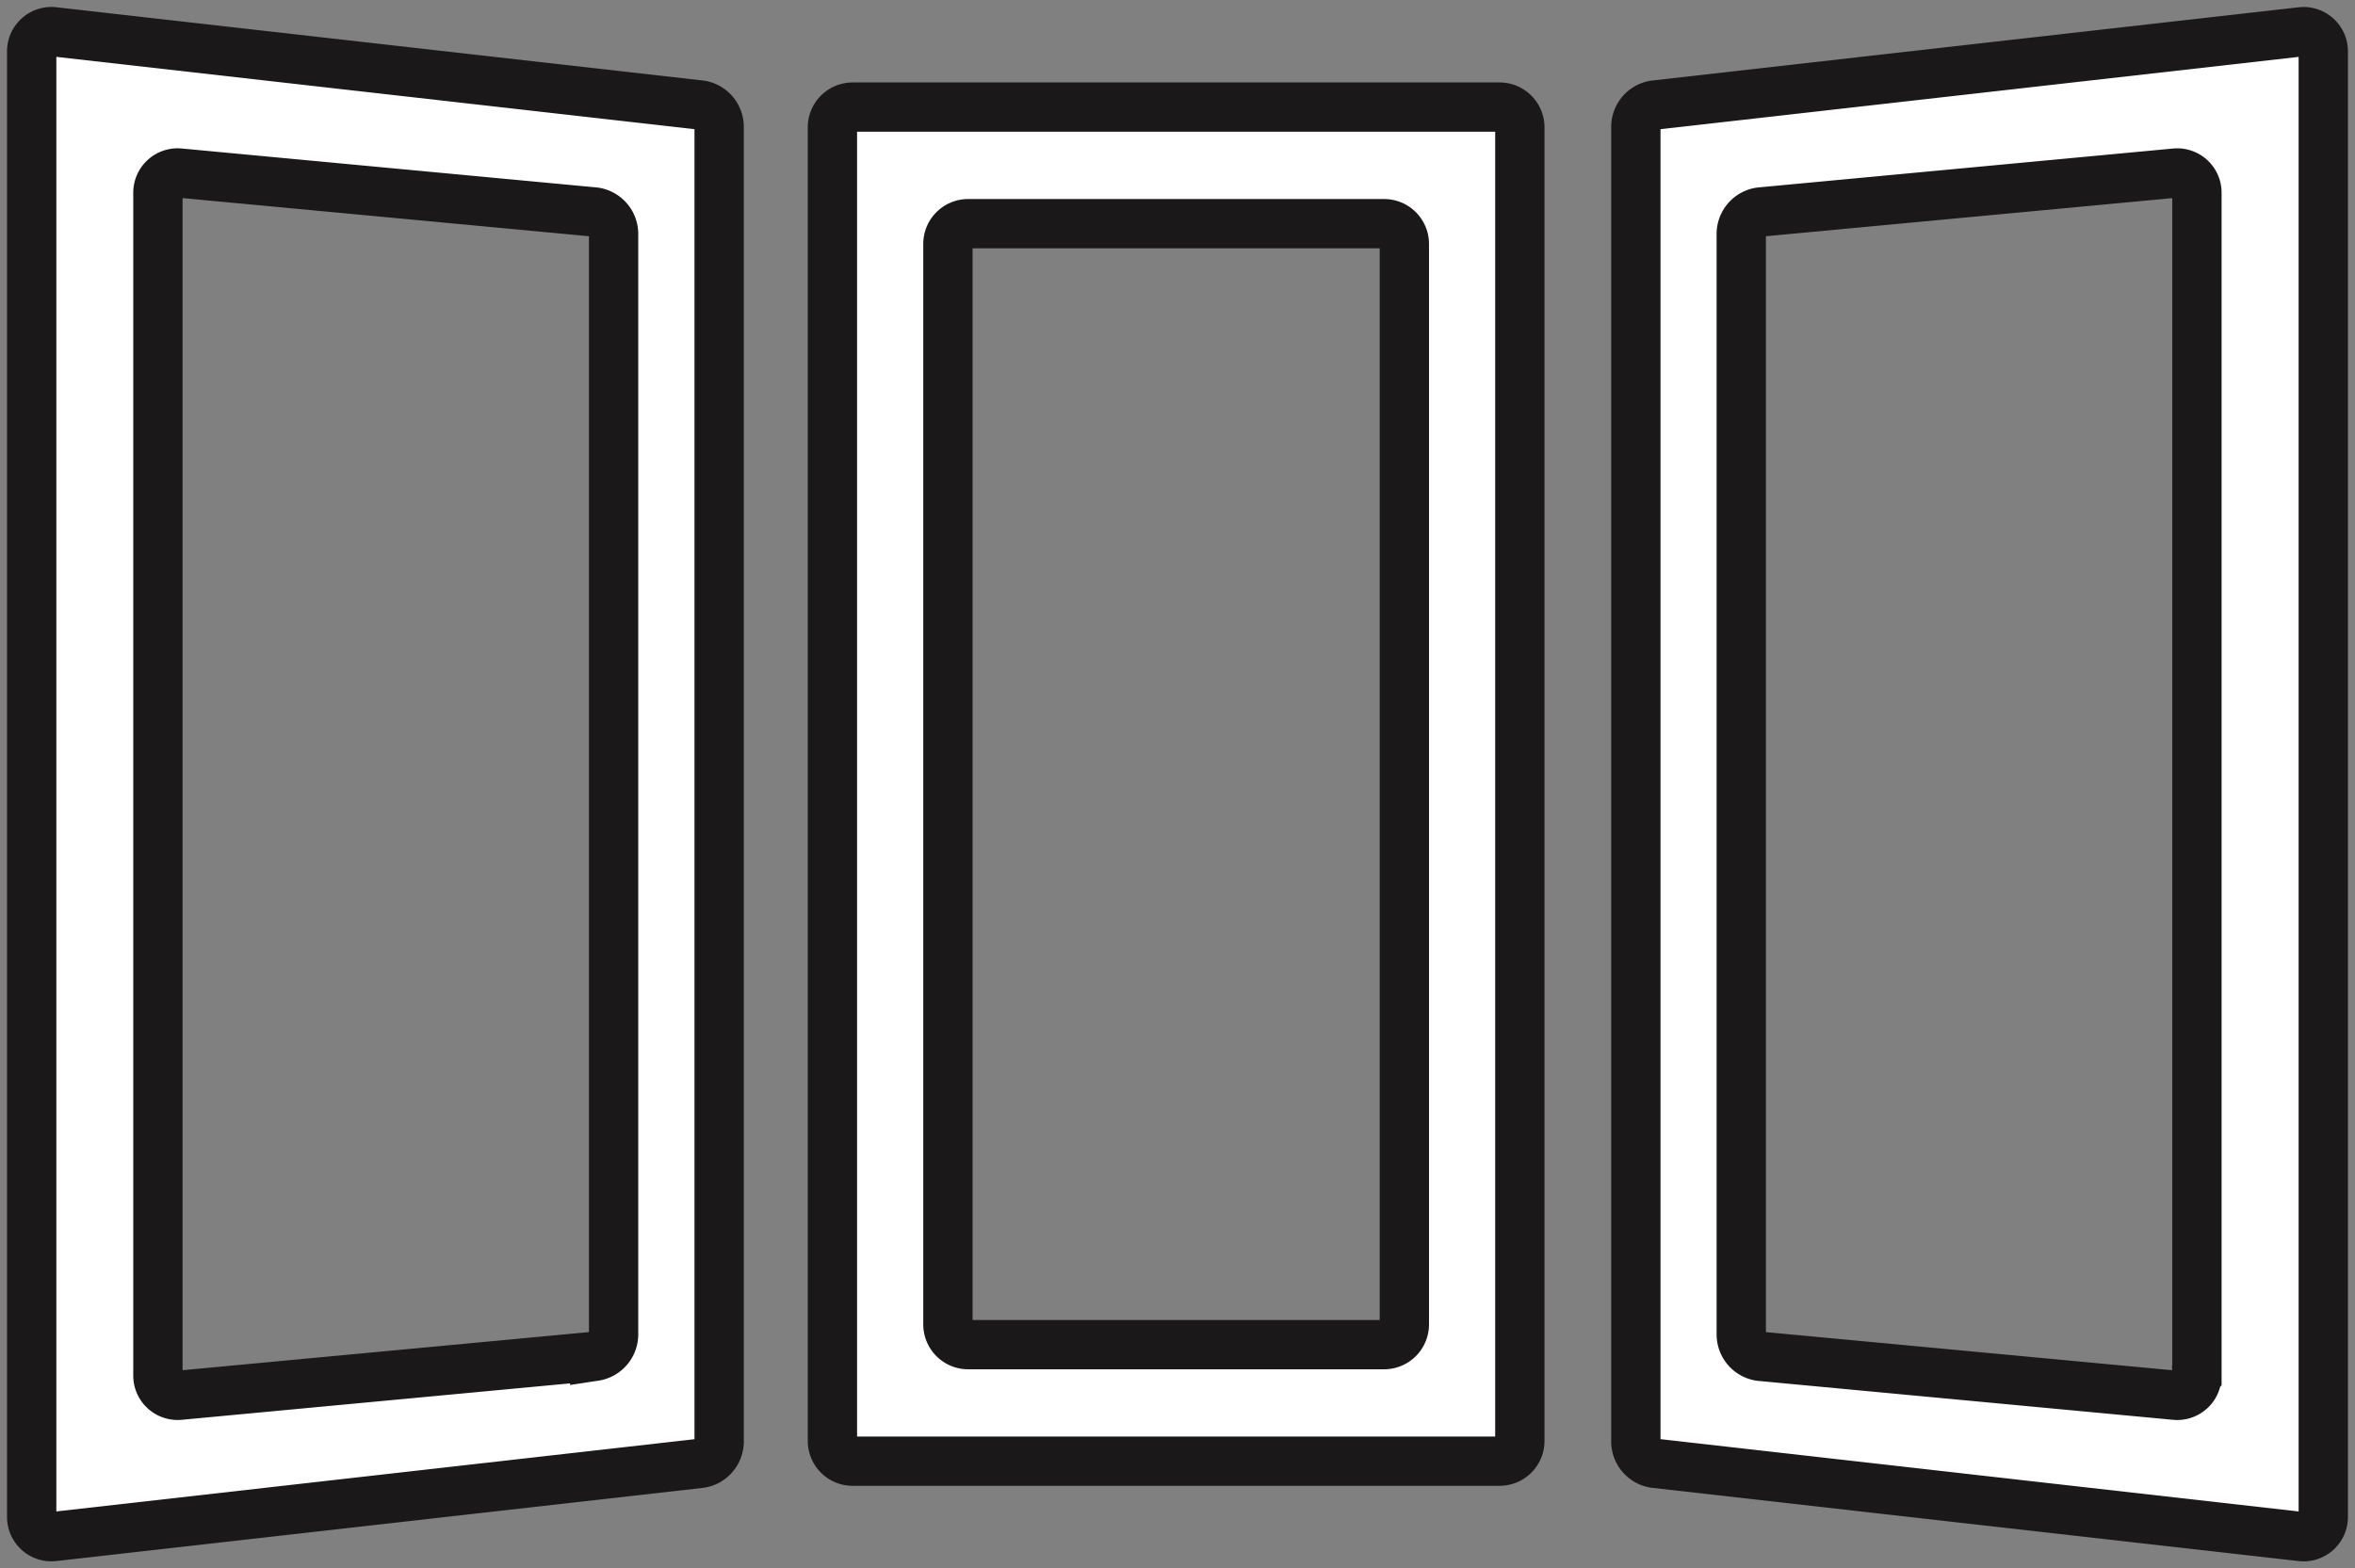 <?xml version="1.0" encoding="UTF-8"?> <svg xmlns="http://www.w3.org/2000/svg" xmlns:xlink="http://www.w3.org/1999/xlink" width="95.533" height="63.639" viewBox="0 0 95.533 63.639"><rect x="0" y="0" width="95.533" height="63.639" fill="#808080" stroke="none"/><defs><clipPath id="clip-path"><rect id="Rectangle_758" data-name="Rectangle 758" width="95.533" height="63.639" fill="none"></rect></clipPath></defs><g id="bay_windows" data-name="bay windows" transform="translate(0 0)"><g id="Group_195" data-name="Group 195" transform="translate(0 0)" clip-path="url(#clip-path)"><path id="Path_982" data-name="Path 982" d="M53.314,58.322H27.072a.822.822,0,0,1-.822-.822V4.2a.822.822,0,0,1,.822-.822H53.314a.822.822,0,0,1,.822.822V57.5a.822.822,0,0,1-.822.822m-3.863-5.55V8.93a.822.822,0,0,0-.822-.822H31.757a.822.822,0,0,0-.822.822V52.772a.822.822,0,0,0,.822.822H48.629a.822.822,0,0,0,.822-.822" transform="translate(7.518 0.968)" fill="#fff"></path><path id="Path_983" data-name="Path 983" d="M53.314,58.322H27.072a.822.822,0,0,1-.822-.822V4.2a.822.822,0,0,1,.822-.822H53.314a.822.822,0,0,1,.822.822V57.5A.822.822,0,0,1,53.314,58.322Zm-3.863-5.55V8.93a.822.822,0,0,0-.822-.822H31.757a.822.822,0,0,0-.822.822V52.772a.822.822,0,0,0,.822.822H48.629A.822.822,0,0,0,49.451,52.772Z" transform="translate(7.518 0.968)" fill="none" stroke="#1a1818" stroke-miterlimit="10" stroke-width="2"></path><path id="Path_984" data-name="Path 984" d="M78.559,62.061,52.326,59.088a.9.9,0,0,1-.74-.906V4.885a.9.9,0,0,1,.74-.906L78.559,1.006a.8.8,0,0,1,.913.813V61.248a.8.8,0,0,1-.913.813m-4.212-6.548V7.554a.8.8,0,0,0-.88-.817L56.629,8.317a.9.9,0,0,0-.767.909V53.842a.9.9,0,0,0,.767.908l16.839,1.58a.8.8,0,0,0,.88-.817" transform="translate(14.774 0.286)" fill="#fff"></path><path id="Path_985" data-name="Path 985" d="M78.559,62.061,52.326,59.088a.9.9,0,0,1-.74-.906V4.885a.9.9,0,0,1,.74-.906L78.559,1.006a.8.8,0,0,1,.913.813V61.248A.8.8,0,0,1,78.559,62.061Zm-4.212-6.548V7.554a.8.8,0,0,0-.88-.817L56.629,8.317a.9.9,0,0,0-.767.909V53.842a.9.9,0,0,0,.767.908l16.839,1.58A.8.8,0,0,0,74.347,55.513Z" transform="translate(14.774 0.286)" fill="none" stroke="#1a1818" stroke-miterlimit="10" stroke-width="2"></path><path id="Path_986" data-name="Path 986" d="M1,61.247V1.818a.8.8,0,0,1,.913-.813L28.147,3.978a.9.9,0,0,1,.74.906v53.3a.9.9,0,0,1-.74.906L1.913,62.06A.8.8,0,0,1,1,61.247m6-4.918,16.84-1.58a.9.9,0,0,0,.765-.908V9.225a.9.9,0,0,0-.765-.908L7,6.736a.8.8,0,0,0-.88.817V55.512a.8.8,0,0,0,.88.817" transform="translate(0.286 0.286)" fill="#fff"></path><path id="Path_987" data-name="Path 987" d="M1,61.247V1.818a.8.8,0,0,1,.913-.813L28.147,3.978a.9.9,0,0,1,.74.906v53.3a.9.9,0,0,1-.74.906L1.913,62.06A.8.8,0,0,1,1,61.247Zm6-4.918,16.84-1.58a.9.9,0,0,0,.765-.908V9.225a.9.9,0,0,0-.765-.908L7,6.736a.8.8,0,0,0-.88.817V55.512A.8.8,0,0,0,7,56.329Z" transform="translate(0.286 0.286)" fill="none" stroke="#1a1818" stroke-miterlimit="10" stroke-width="2"></path></g></g></svg> 